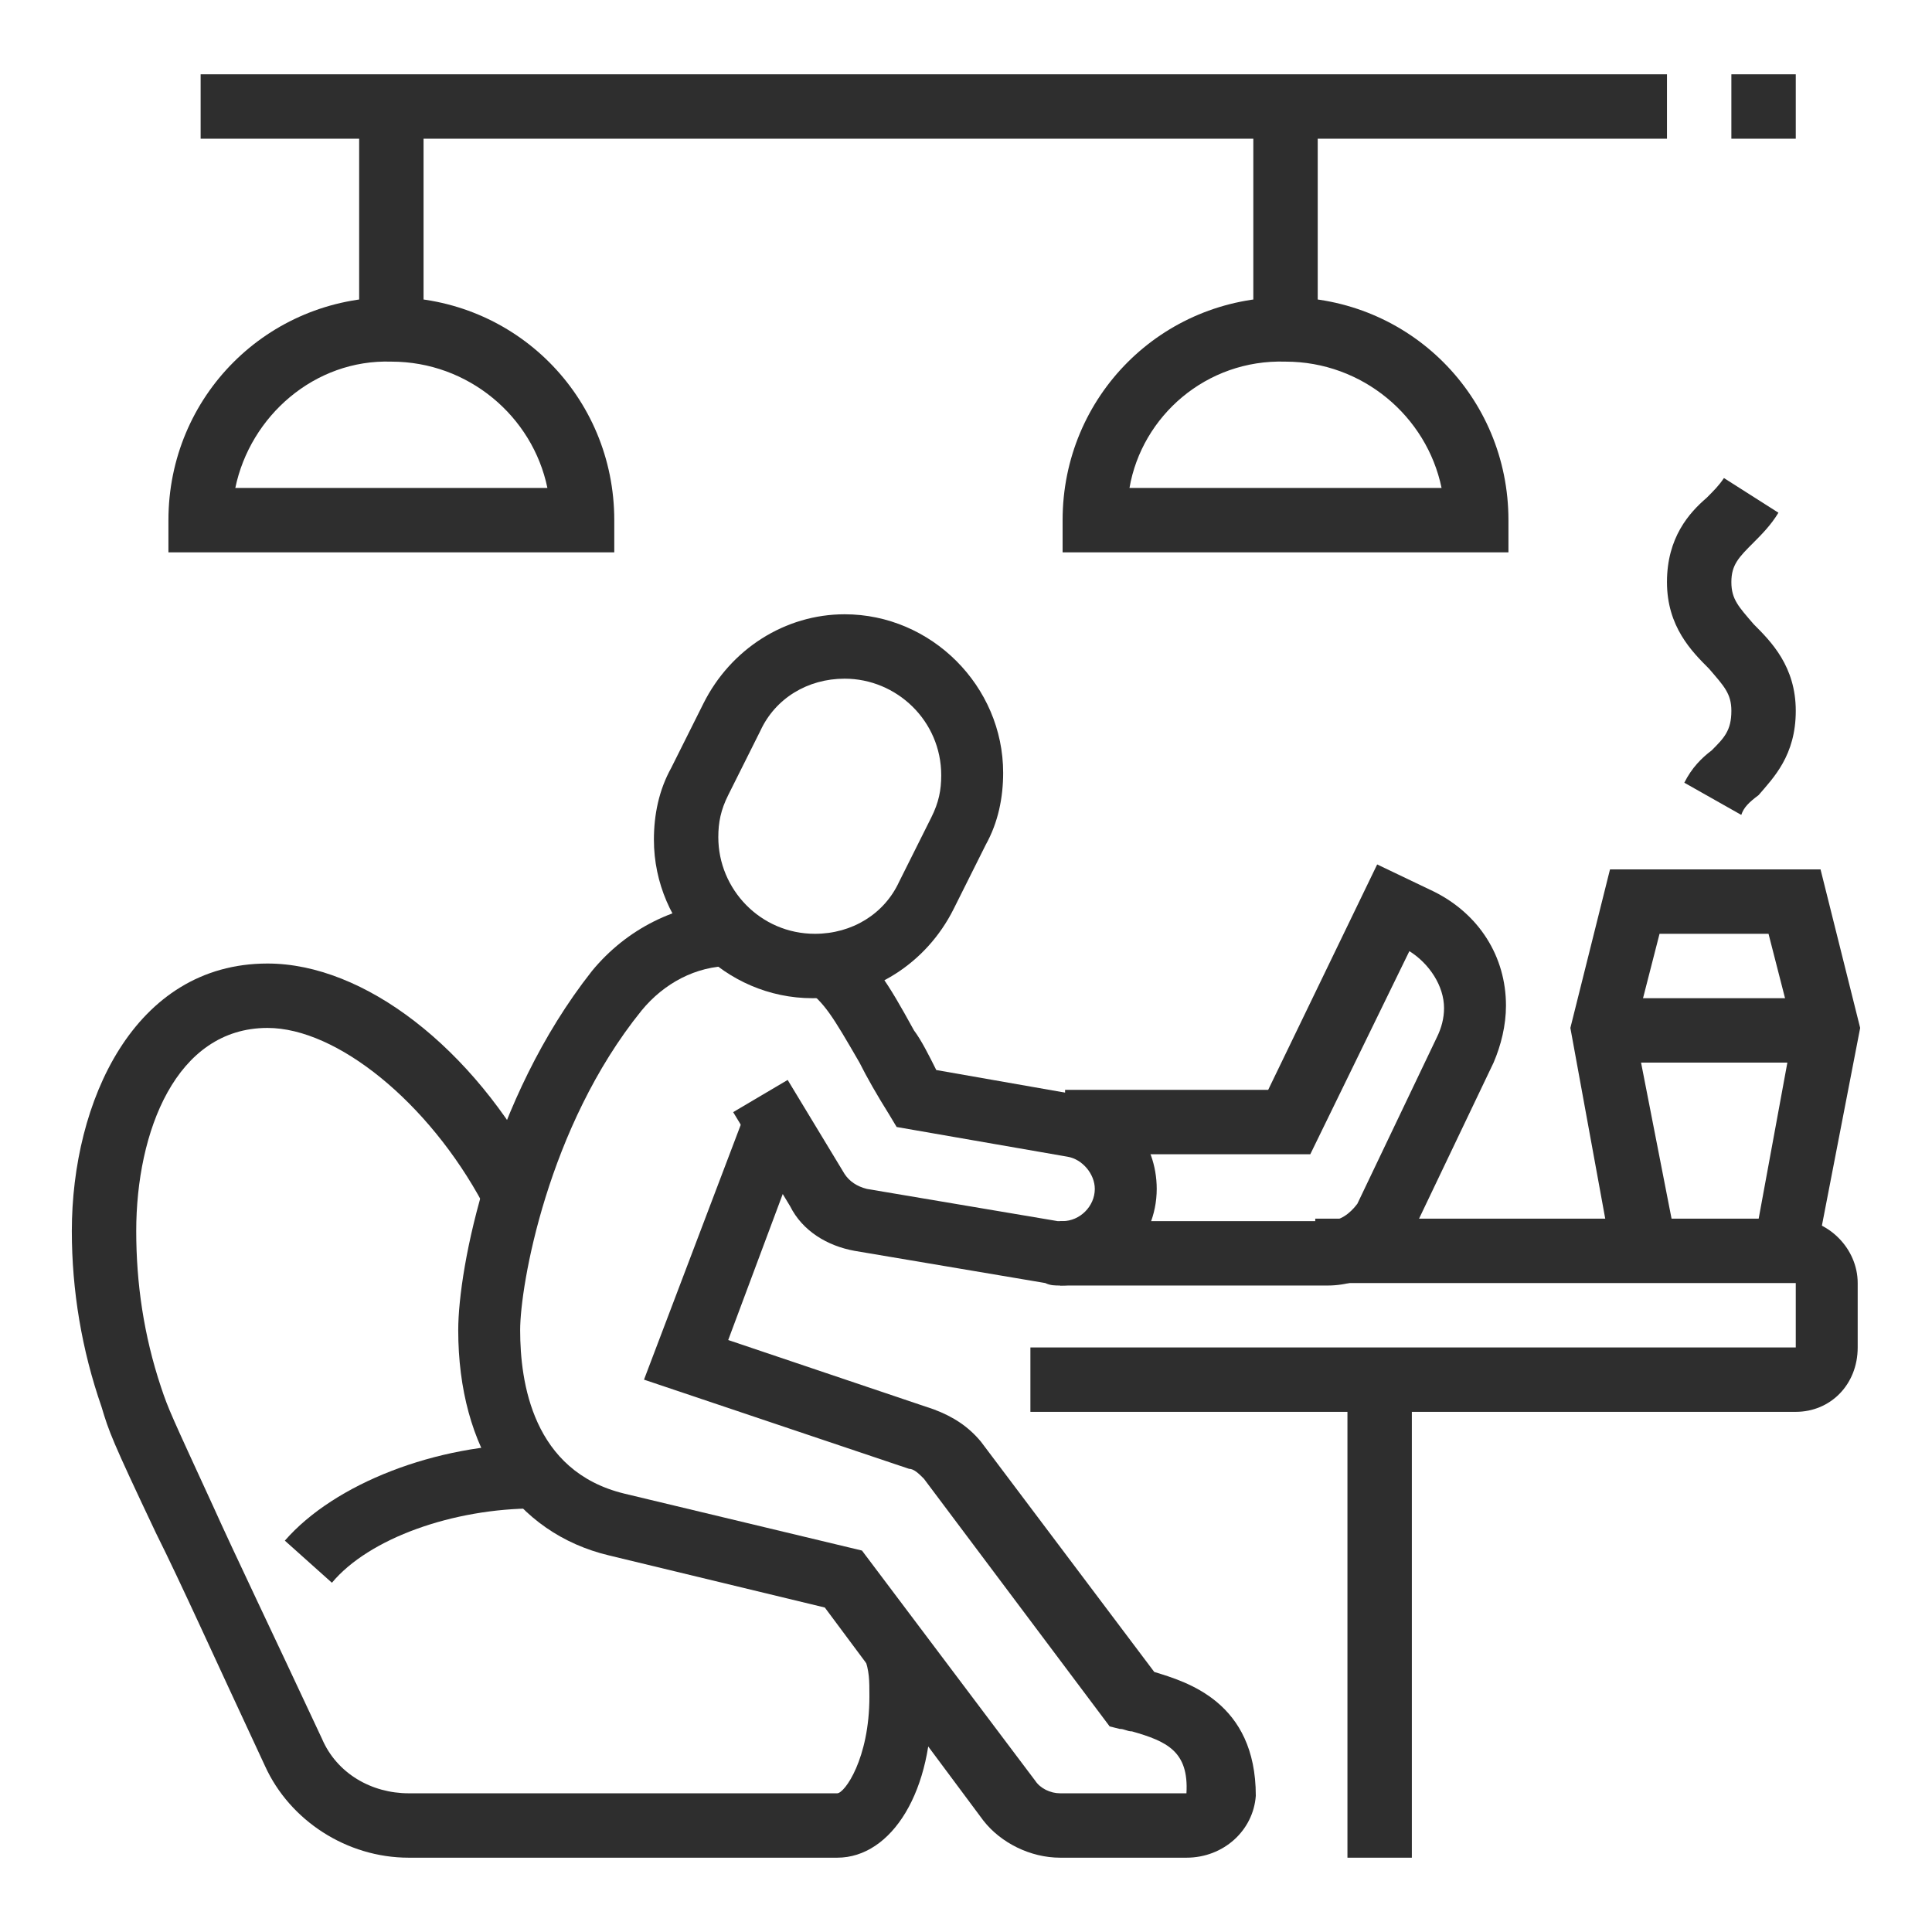 <?xml version="1.0" encoding="utf-8"?>
<!-- Generator: Adobe Illustrator 24.1.0, SVG Export Plug-In . SVG Version: 6.00 Build 0)  -->
<svg version="1.1" id="Layer_1" xmlns="http://www.w3.org/2000/svg" xmlns:xlink="http://www.w3.org/1999/xlink" x="0px" y="0px"
	 width="78px" height="78px" viewBox="0 0 78 78" style="enable-background:new 0 0 78 78;" xml:space="preserve">
<style type="text/css">
	.st0{display:none;}
	.st1{display:inline;fill:#2E2E2E;}
	.st2{fill:#2E2E2E;}
</style>
<g class="st0">
	<path class="st1" d="M40.3,66.6c-6.4,0-11.6-5.2-11.6-11.6c0-1.2,0.2-2.4,0.6-3.6L34,37c0.6-1.9,3.8-2.6,6.3-2.6s5.7,0.7,6.3,2.6
		l4.7,14.4c0.4,1.2,0.6,2.4,0.6,3.6C51.9,61.4,46.7,66.6,40.3,66.6z M40.3,37c-2.2,0-3.7,0.6-3.9,0.9l-4.7,14.3
		c-0.3,0.9-0.4,1.8-0.4,2.8c0,5,4,9,9,9s9-4,9-9c0-0.9-0.1-1.9-0.4-2.8l-4.7-14.4C44,37.6,42.5,37,40.3,37z"/>
	<path class="st1" d="M34.7,58.2c-0.6-1-0.9-2.1-0.9-3.2c0-0.7,0.1-1.3,0.3-2l0.2-0.8l2.4,0.8l-0.2,0.8c-0.1,0.4-0.2,0.8-0.2,1.2
		c0,0.7,0.2,1.3,0.5,1.9L34.7,58.2z"/>
	<path class="st1" d="M40.3,61.4c-1.1,0-2.2-0.3-3.2-0.9l1.3-2.2c0.6,0.3,1.2,0.5,1.9,0.5V61.4z"/>
	
		<rect x="25.2" y="67.9" transform="matrix(0.317 -0.949 0.949 0.317 -43.957 77.352)" class="st1" width="13.1" height="2.6"/>
	
		<rect x="47.6" y="62.6" transform="matrix(0.949 -0.316 0.316 0.949 -19.374 19.009)" class="st1" width="2.6" height="13.1"/>
	<path class="st1" d="M6.8,74.3H4.2v-27c0-2.8,2.3-5.1,5.1-5.1h23.8v2.6H9.4c-1.4,0-2.6,1.2-2.6,2.6V74.3z"/>
	<path class="st1" d="M73.8,75.6h-18v-27h2.6V73h12.9V47.3c0-1.4-1.2-2.6-2.6-2.6H47.3v-2.6h21.3c2.8,0,5.1,2.3,5.1,5.1V75.6z"/>
	<rect x="5.5" y="47.3" class="st1" width="26" height="2.6"/>
	<rect x="49.3" y="47.3" class="st1" width="23.2" height="2.6"/>
	<rect x="57" y="58.9" class="st1" width="15.4" height="2.6"/>
	<rect x="62.2" y="64" class="st1" width="5.1" height="2.6"/>
	<rect x="62.2" y="52.4" class="st1" width="5.1" height="2.6"/>
	<path class="st1" d="M61.8,44.7v-2.6l6.8-19.3H50.2l-5.6,13.7l-2.4-1l5.6-13.7c0.4-1,1.3-1.6,2.4-1.6h18.4c1.4,0,2.6,1.2,2.6,2.6
		c0,0.3,0,0.6-0.1,0.9L64.2,43C63.9,44,62.9,44.7,61.8,44.7z"/>
	<path class="st1" d="M31.3,44.7c-2.1,0-3.9-1.7-3.9-3.9V37h7.5v2.6H30v1.3c0,0.7,0.6,1.3,1.3,1.3V44.7z"/>
	<rect x="45.7" y="37" class="st1" width="11.3" height="2.6"/>
	<polygon class="st1" points="19.3,43.6 16.7,43.2 18.2,34.4 10.9,34.4 12.3,43.2 9.8,43.6 7.9,31.8 21.2,31.8 	"/>
	<rect x="13.3" y="28" class="st1" width="2.6" height="5.1"/>
	<path class="st1" d="M15.3,34.1l-1.6-2c6.1-4.8,9.8-12.6,9.8-20.9c0-1.4-0.1-2.9-0.3-4.3c-4.6,4.6-7.4,11.9-7.4,19.7v2.6h-2.6v-2.6
		c0-9.5,3.9-18.4,10.1-23.2L25,2.2l0.4,2c0.5,2.4,0.7,4.7,0.7,7C26.1,20.3,22.1,28.9,15.3,34.1z"/>
	<path class="st1" d="M14.1,34.3C8.6,32.2,4.2,26,4.2,20.2c0-1.6,0.3-3.2,0.8-4.7l0.4-1.2l1.2,0.5c5.9,2.3,9.1,6.4,9.1,11.9h-2.6
		c0-4-2.1-7-6.1-9c-0.2,0.8-0.3,1.7-0.3,2.5c0,4.7,3.7,9.9,8.2,11.7L14.1,34.3z"/>
</g>
<g>
	<path class="st2" d="M32.8,40.3c-3.5,0-6.4-2.9-6.4-6.4c0-1,0.2-2,0.7-2.9l1.3-2.6c1.1-2.2,3.3-3.6,5.7-3.6c3.5,0,6.4,2.9,6.4,6.4
		c0,1-0.2,2-0.7,2.9l-1.3,2.6C37.4,38.9,35.2,40.3,32.8,40.3z M34.1,27.4c-1.5,0-2.8,0.8-3.4,2.1l-1.3,2.6c-0.3,0.6-0.4,1.1-0.4,1.7
		c0,2.1,1.7,3.9,3.9,3.9c1.5,0,2.8-0.8,3.4-2.1l1.3-2.6c0.3-0.6,0.4-1.1,0.4-1.7C38,29.1,36.2,27.4,34.1,27.4z"/>
	<path class="st2" d="M47.9,75h-5.1c-1.2,0-2.4-0.6-3.1-1.5l-6.4-8.6l-8.7-2.1c-3.8-0.9-6.1-4.3-6.1-9.1c0-2.5,1.3-9.3,5.4-14.5
		c1.4-1.7,3.4-2.7,5.6-2.8l0,2.6c-1.4,0-2.7,0.7-3.6,1.8C22.1,45.5,21,51.9,21,53.7c0,2.1,0.5,5.7,4.2,6.6l9.6,2.3l7,9.3
		c0.2,0.3,0.6,0.5,1,0.5h5.1c0.1-1.7-0.8-2.1-2.2-2.5c-0.2,0-0.3-0.1-0.5-0.1l-0.4-0.1l-7.5-10c-0.2-0.2-0.4-0.4-0.6-0.4L26,55.7
		l4.1-10.8l2.4,0.9l-3.1,8.3l8.3,2.8c0.8,0.3,1.4,0.7,1.9,1.3l7,9.3c1.3,0.4,4.1,1.2,4.1,5C50.6,73.9,49.4,75,47.9,75z"/>
	<path class="st2" d="M42.8,51.9c-0.2,0-0.4,0-0.6-0.1l-7.7-1.3c-1.1-0.2-2.1-0.8-2.6-1.8l-2.3-3.8l2.2-1.3l2.3,3.8
		c0.2,0.3,0.5,0.5,0.9,0.6l7.7,1.3c0.1,0,0.1,0,0.2,0c0.7,0,1.3-0.6,1.3-1.3c0-0.6-0.5-1.2-1.1-1.3l-6.9-1.2l-0.3-0.5
		c-0.5-0.8-0.9-1.5-1.2-2.1c-1.1-1.9-1.4-2.4-2.2-3l1.6-2c1.2,0.9,1.7,1.7,2.8,3.7c0.3,0.4,0.6,1,0.9,1.6l5.7,1
		c1.9,0.3,3.2,1.9,3.2,3.8C46.7,50.1,45,51.9,42.8,51.9z"/>
	<path class="st2" d="M33.8,75H16.5c-2.5,0-4.8-1.5-5.8-3.7c-2.1-4.5-3.4-7.4-4.4-9.4c-1.8-3.8-1.9-4.1-2.2-5.1
		c-0.8-2.3-1.2-4.7-1.2-7.1c0-5.2,2.5-10.8,7.9-10.8c3.9,0,8.3,3.4,11,8.5l-2.3,1.2c-2.2-4.1-5.9-7.1-8.7-7.1
		c-3.7,0-5.3,4.2-5.3,8.2c0,2.1,0.3,4.2,1,6.3c0.3,0.9,0.4,1.1,2.1,4.8c0.9,2,2.3,4.9,4.4,9.4c0.6,1.4,2,2.2,3.5,2.2h17.3
		c0.3,0,1.3-1.4,1.3-3.9c0-0.7,0-1-0.2-1.6l2.5-0.6c0.2,0.8,0.2,1.4,0.2,2.2C37.7,72.3,36,75,33.8,75z"/>
	<path class="st2" d="M13.4,63.9l-1.9-1.7c2-2.3,6.1-3.9,10.1-3.9v2.6C18.3,60.9,14.9,62.1,13.4,63.9z"/>
	<rect x="54.4" y="55.7" class="st2" width="2.6" height="19.3"/>
	<path class="st2" d="M72.5,57H41.6v-2.6h30.9v-2.6H53.1v-2.6h19.3c1.4,0,2.6,1.2,2.6,2.6v2.6C75,55.9,73.9,57,72.5,57z"/>
	<path class="st2" d="M53.6,51.9H42.8v-2.6h10.8c0.5,0,0.9-0.3,1.2-0.7l3.2-6.7c0.2-0.4,0.3-0.8,0.3-1.2c0-0.9-0.6-1.8-1.4-2.3l0,0
		l-4,8.2H43v-2.6h8.2l4.4-9.1l2.3,1.1c1.8,0.9,2.9,2.6,2.9,4.6c0,0.8-0.2,1.6-0.5,2.3l-3.2,6.7C56.5,51,55.1,51.9,53.6,51.9z"/>
	<path class="st2" d="M24.8,22.3h-18V21c0-5,4-9,9-9s9,4,9,9V22.3z M9.5,19.7h12.6c-0.6-2.9-3.2-5.1-6.3-5.1
		C12.7,14.5,10.1,16.8,9.5,19.7z"/>
	<rect x="14.5" y="4.2" class="st2" width="2.6" height="9"/>
	<path class="st2" d="M60.9,22.3h-18V21c0-5,4-9,9-9s9,4,9,9V22.3z M45.6,19.7h12.6c-0.6-2.9-3.2-5.1-6.3-5.1
		C48.7,14.5,46.1,16.8,45.6,19.7z"/>
	<rect x="50.6" y="4.2" class="st2" width="2.6" height="9"/>
	<rect x="8.1" y="3" class="st2" width="59.2" height="2.6"/>
	<rect x="69.9" y="3" class="st2" width="2.6" height="2.6"/>
	<polygon class="st2" points="73.3,50.8 70.8,50.3 72.4,41.6 71.4,37.7 67,37.7 66,41.6 67.7,50.3 65.1,50.8 63.4,41.5 65,35.1 
		73.5,35.1 75.1,41.5 	"/>
	<rect x="64.7" y="40.3" class="st2" width="9" height="2.6"/>
	<path class="st2" d="M70.3,32.9L68,31.6c0.3-0.6,0.7-1,1.1-1.3c0.5-0.5,0.8-0.8,0.8-1.6c0-0.7-0.3-1-0.9-1.7
		c-0.7-0.7-1.7-1.7-1.7-3.5c0-1.8,0.9-2.8,1.6-3.4c0.3-0.3,0.5-0.5,0.7-0.8l2.2,1.4c-0.3,0.5-0.7,0.9-1,1.2
		c-0.6,0.6-0.9,0.9-0.9,1.6c0,0.7,0.3,1,0.9,1.7c0.7,0.7,1.7,1.7,1.7,3.5c0,1.8-0.9,2.7-1.5,3.4C70.6,32.4,70.4,32.6,70.3,32.9z"/>
</g>
<g class="st0">
	<rect x="37.4" y="58.1" class="st1" width="2.6" height="15.4"/>
	<path class="st1" d="M46.4,73.6h-2.6v-3.9H33.5v3.9H31v-3.9c0-1.4,1.2-2.6,2.6-2.6h10.3c1.4,0,2.6,1.2,2.6,2.6V73.6z"/>
	<path class="st1" d="M50.3,59.4H27.1c-2.1,0-3.9-1.7-3.9-3.9v-3.9h30.9v3.9C54.1,57.7,52.4,59.4,50.3,59.4z M25.8,54.3v1.3
		c0,0.7,0.6,1.3,1.3,1.3h23.2c0.7,0,1.3-0.6,1.3-1.3v-1.3H25.8z"/>
	<path class="st1" d="M50.3,53h-2.6V27.2c0-2.1-1.7-3.9-3.9-3.9H33.5c-2.1,0-3.9,1.7-3.9,3.9V53h-2.6V27.2c0-3.5,2.9-6.4,6.4-6.4
		h10.3c3.5,0,6.4,2.9,6.4,6.4V53z"/>
	<rect x="42.5" y="37.5" class="st1" width="2.6" height="2.6"/>
	<rect x="42.5" y="28.5" class="st1" width="2.6" height="6.4"/>
	<path class="st1" d="M72.1,49.1H49v-2.6h23.2V44H49v-2.6h23.2c1.4,0,2.6,1.2,2.6,2.6v2.6C74.7,48,73.6,49.1,72.1,49.1z"/>
	<path class="st1" d="M28.4,49.1H5.2c-1.4,0-2.6-1.2-2.6-2.6V44c0-1.4,1.2-2.6,2.6-2.6h23.2V44H5.2v2.6h23.2V49.1z"/>
	
		<rect x="-6.3" y="59.3" transform="matrix(0.114 -0.993 0.993 0.114 -54.405 60.191)" class="st1" width="25.7" height="2.6"/>
	<rect x="69.7" y="47.8" transform="matrix(0.995 -0.103 0.103 0.995 -5.881 7.651)" class="st1" width="2.6" height="25.7"/>
	<path class="st1" d="M28.4,38.8h-18c-2.1,0-3.9-1.7-3.9-3.9V14.4c0-2.1,1.7-3.9,3.9-3.9h25.7c2.1,0,3.9,1.7,3.9,3.9v7.7h-2.6v-7.7
		c0-0.7-0.6-1.3-1.3-1.3H10.4c-0.7,0-1.3,0.6-1.3,1.3V35c0,0.7,0.6,1.3,1.3,1.3h18V38.8z"/>
	
		<rect x="16.8" y="38.8" transform="matrix(0.196 -0.981 0.981 0.196 -23.733 51.266)" class="st1" width="5.3" height="2.6"/>
	<rect x="7.8" y="31.1" class="st1" width="20.6" height="2.6"/>
	<polygon class="st1" points="59.8,43 57.7,33.7 71.2,33.7 69.2,42.9 66.7,42.4 68,36.2 60.9,36.2 62.3,42.4 	"/>
	<path class="st1" d="M60.7,35.5l-6.1-12.2h2.1c4.4,0,7.9,3.6,8,3.7l-1.9,1.8c0,0-1.7-1.7-3.8-2.5l4,8L60.7,35.5z"/>
	<path class="st1" d="M68.2,35.4l-2.4-0.9c1.3-3.3,3.9-6.6,5.5-8.4C70.9,26,70.4,26,69.9,26c-0.9,0-1.7,0.1-2.4,0.4l-1.7,0.6V11.4
		c-1.7,2.7-2.6,5.9-2.6,9.1v5.9h-2.6v-5.9c0-5.2,2-10.1,5.5-13.8l2.2-2.3v19.1c0.5-0.1,1-0.1,1.6-0.1c2.7,0,4.2,1.2,4.4,1.4l1.1,0.9
		l-1,1C74.3,26.7,69.9,31.1,68.2,35.4z"/>
</g>
</svg>
